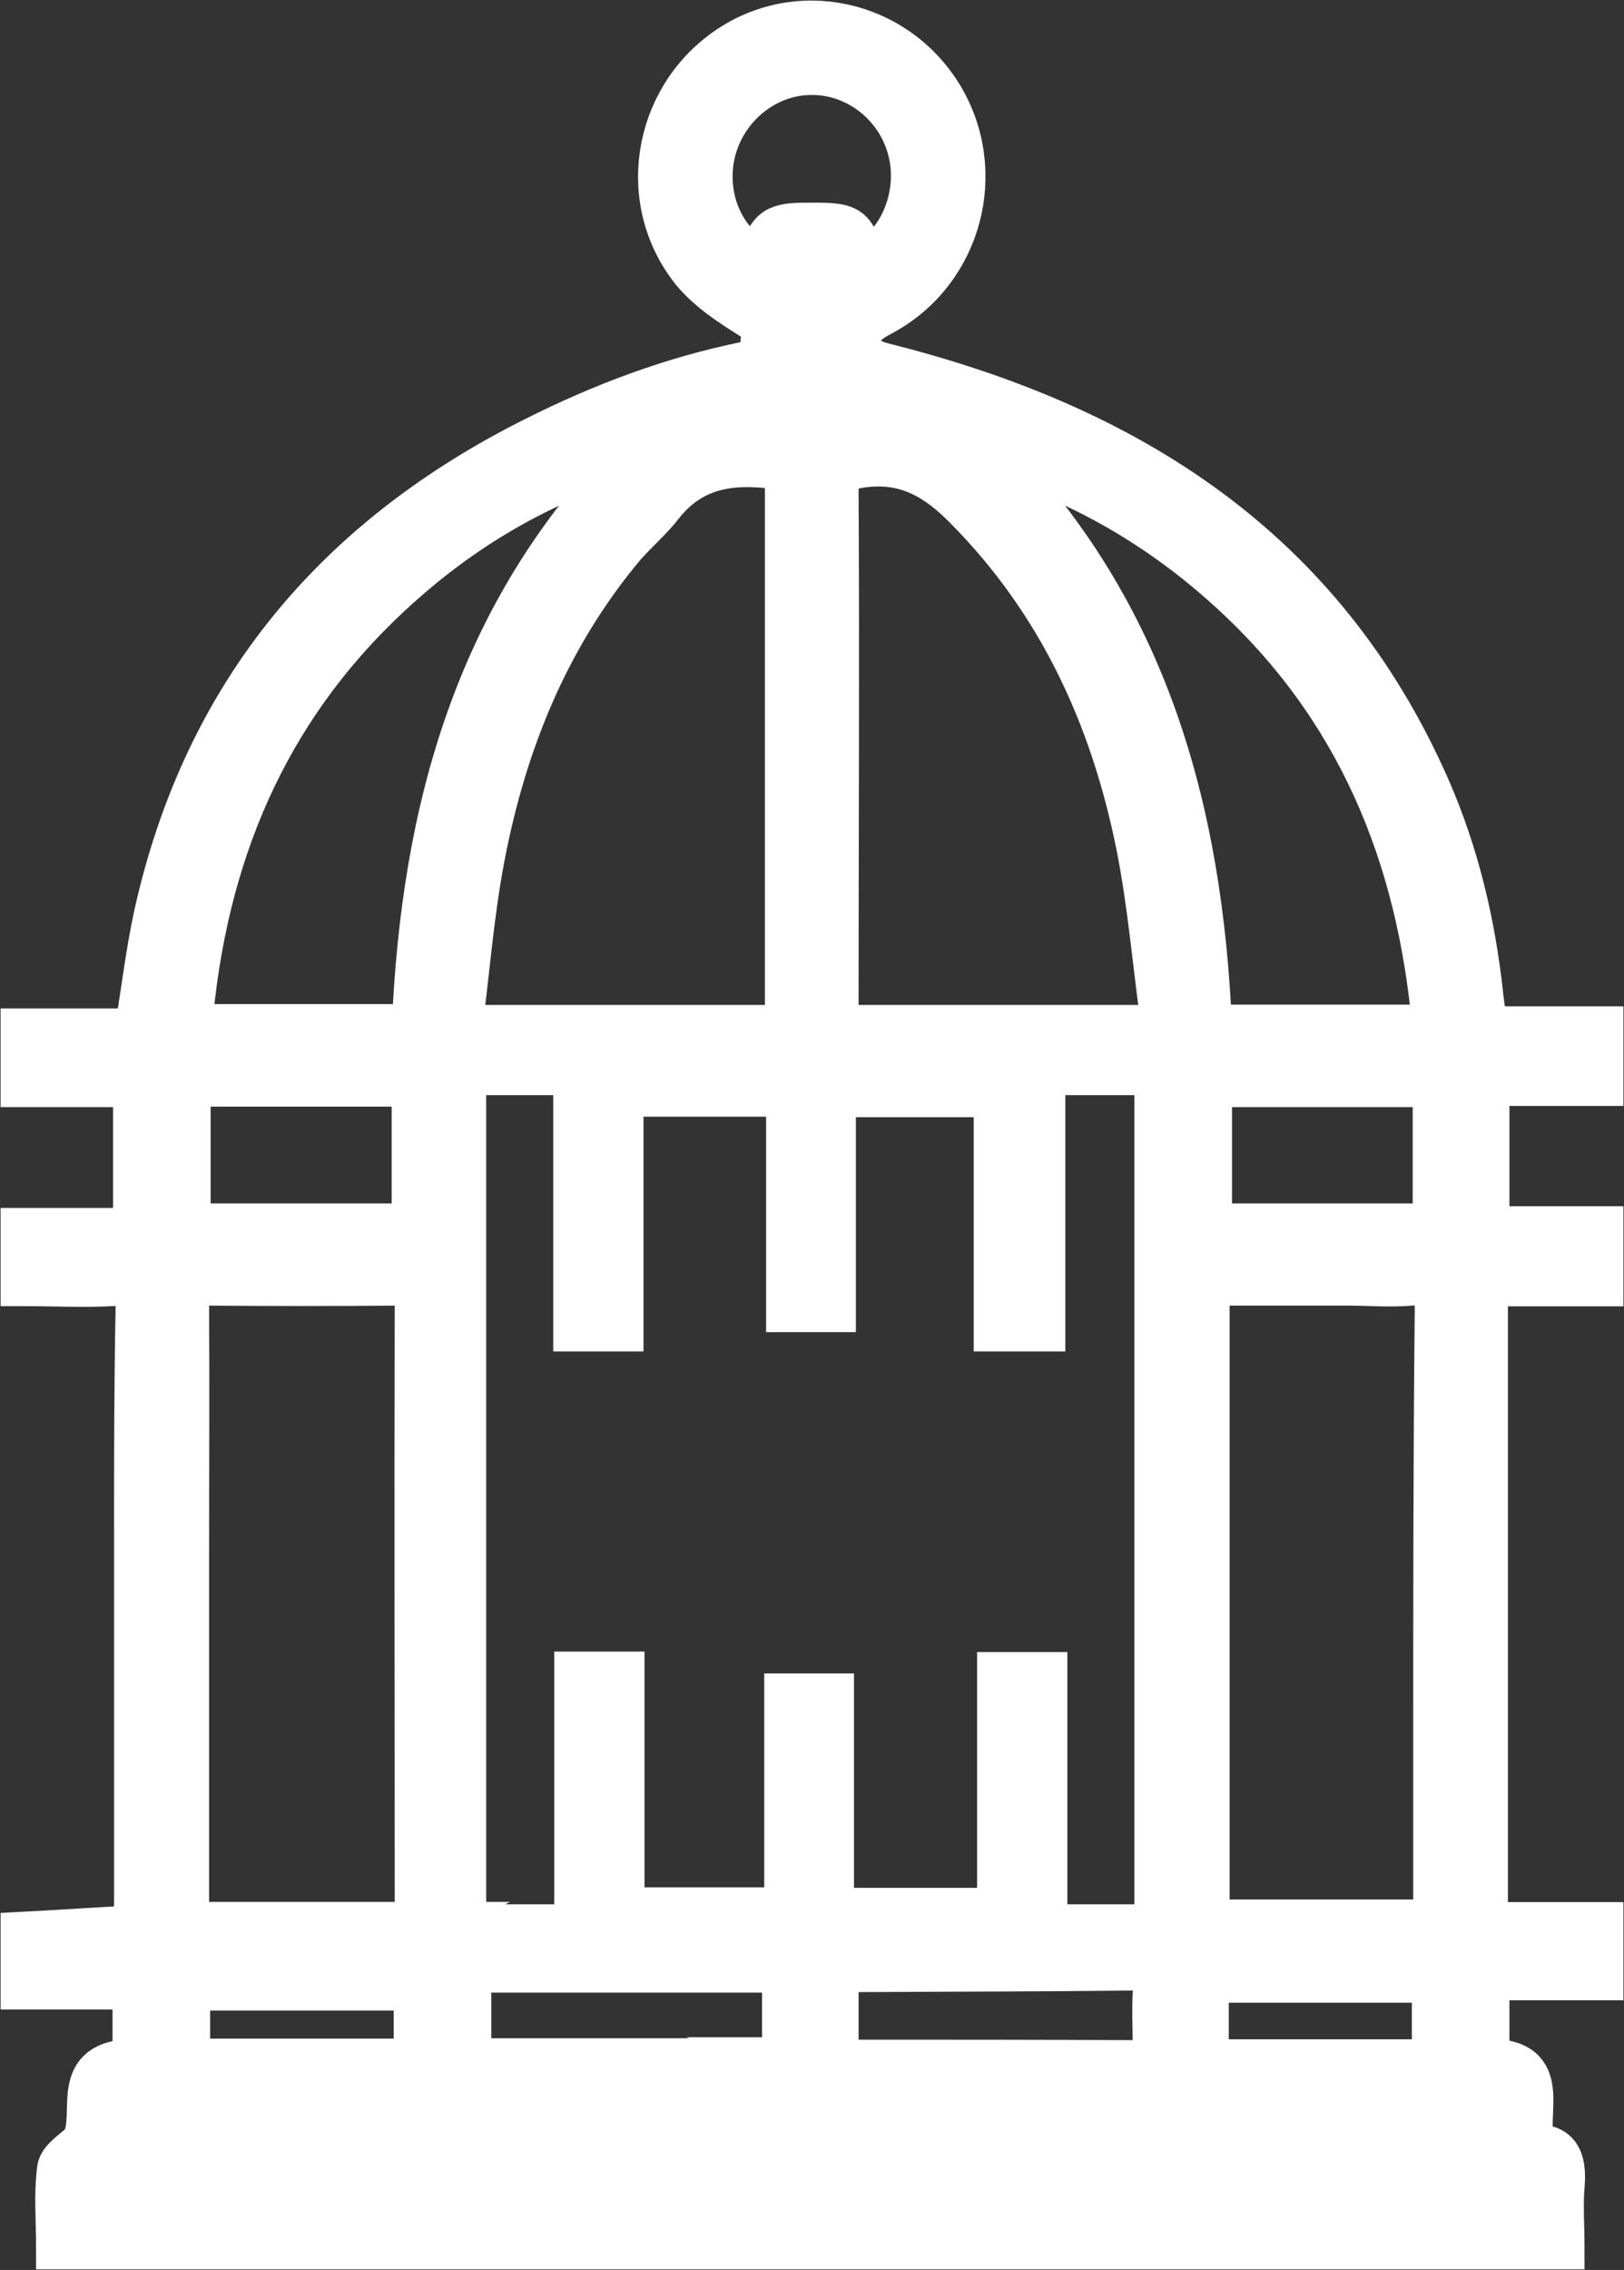 <svg width="141" height="197" viewBox="0 0 141 197" fill="none" xmlns="http://www.w3.org/2000/svg">
<rect x="0" y="0" width="141" height="197" fill="#333333" stroke="none"/>
<!-- <rect width="141" height="197" fill="#1E1E1E"/> -->
<path id="Vector" d="M7.325 185.83C8.549 183.331 6.101 178.874 11.72 178.919V172.445H2V167.868C5.216 167.702 8.387 167.476 11.72 167.311C11.765 166.407 11.853 165.76 11.853 165.112V132.906C11.853 126.477 11.853 120.048 11.986 113.603C11.986 111.797 11.44 111.315 9.744 111.405C7.207 111.541 4.67 111.405 2 111.405V106.783H11.765V94.135H2V89.468H11.897C12.487 85.884 12.871 82.647 13.549 79.5C17.827 60.122 29.288 46.691 46.501 38.094C52.343 35.158 58.434 32.869 64.851 31.574C65.352 31.484 66.075 30.761 66.163 30.279C66.296 29.331 66.547 28.292 65.278 27.509C63.464 26.38 61.561 25.13 60.204 23.489C55.425 17.526 56.827 8.763 63.036 4.367C69.217 0 77.713 1.867 81.681 8.387C85.619 14.907 83.333 23.459 76.695 27.118C75.972 27.509 75.087 27.976 74.792 28.623C74.07 30.31 74.837 31.213 76.651 31.695C97.67 36.965 114.795 47.459 124.014 68.524C126.462 74.14 127.864 80.057 128.542 86.14C128.631 87.088 128.793 87.992 128.97 89.287H139V94.03H129.103V106.632H139V111.42H130.578C129.398 111.42 128.97 111.766 128.97 113.016V165.941C128.97 166.197 129.058 166.452 129.103 167.025H139V171.647H129.103V178.904C134.811 178.769 132.141 183.391 133.085 186.327C135.534 186.162 135.799 187.788 135.622 189.82C135.489 191.462 135.622 193.148 135.622 195H5.083C5.083 192.711 4.876 190.423 5.171 188.224C5.304 187.366 6.573 186.674 7.325 185.891V185.8V185.83ZM49.953 93.096H40.262V167.22H50.071V145.283H54.009V165.745H68.302V147.18H72.196V165.79H86.784V145.328H90.722V167.22H100.443V93.096H90.546V115.335H86.489V95.008H72.359V113.664H68.465V94.963H53.921V115.335H49.983V93.096H49.938H49.953ZM36.088 167.055C36.132 166.618 36.221 166.272 36.221 165.971C36.221 148.309 36.176 130.693 36.221 113.046C36.221 111.661 35.675 111.36 34.48 111.36C29.022 111.405 23.565 111.405 18.107 111.36C16.632 111.36 16.204 111.842 16.204 113.302C16.249 120.334 16.204 127.38 16.204 134.412V164.977C16.204 165.624 16.293 166.272 16.337 167.01H36.176L36.088 167.055ZM104.809 111.405V166.799H124.648V152.374C124.648 139.516 124.648 126.597 124.781 113.739C124.781 111.962 124.442 111.149 122.539 111.36C120.724 111.526 118.866 111.36 117.037 111.36H104.898L104.809 111.405ZM101.048 89.166C100.281 83.686 99.868 78.461 98.85 73.372C96.608 62.185 92.006 52.217 83.923 44.056C81.297 41.376 78.598 39.825 74.748 40.383C73.052 40.639 72.594 40.985 72.594 42.716C72.683 57.517 72.594 72.333 72.594 87.134C72.594 87.781 72.639 88.428 72.683 89.166H101.062H101.048ZM39.982 89.166H68.361V42.024C68.361 41.12 68.228 40.593 67.093 40.473C63.287 39.991 59.939 40.563 57.402 43.8C56.428 45.05 55.204 46.089 54.142 47.294C47.504 55.198 43.743 64.473 41.84 74.576C40.955 79.289 40.572 84.122 39.938 89.166H39.982ZM124.56 89.136C123.247 74.11 117.878 61.296 106.874 51.269C100.782 45.698 93.85 41.677 85.855 39.268C99.469 53.045 104.204 70.27 105.016 89.136H124.56ZM55.042 39.359C46.959 41.738 39.908 45.878 33.728 51.66C22.99 61.673 17.694 74.32 16.47 89.091H35.97C36.766 70.27 41.472 53.166 55.042 39.404V39.359ZM16.337 94.09V106.391H35.955V94.09H16.337ZM124.604 94.135H105.016V106.391H124.604V94.135ZM40.705 170.985V178.844H68.111V170.985H40.705ZM72.668 178.754C72.963 178.844 73.14 178.965 73.302 178.965C81.843 178.965 90.383 178.965 98.938 179.01C100 179.01 100.34 178.573 100.295 177.579C100.295 176.029 100.207 174.478 100.295 172.957C100.458 171.271 99.823 170.804 98.186 170.804C90.103 170.894 82.035 170.894 73.952 170.939C73.524 170.939 73.067 171.03 72.594 171.105V178.754H72.683H72.668ZM74.955 22.781C78.126 21.486 80.073 16.954 79.011 12.979C77.993 9.05 74.394 6.249 70.426 6.294C66.414 6.294 62.815 9.275 61.886 13.28C61.001 17.165 62.727 21.14 65.986 22.781C66.709 20.056 67.211 19.589 69.63 19.544C73.863 19.499 73.981 19.544 74.955 22.781ZM124.53 178.934V171.858H104.735V178.934H124.53ZM16.293 172.535V178.874H36.132V172.535H16.293Z" fill="white" stroke="white" stroke-width="3.9" stroke-miterlimit="10"/>
</svg>
